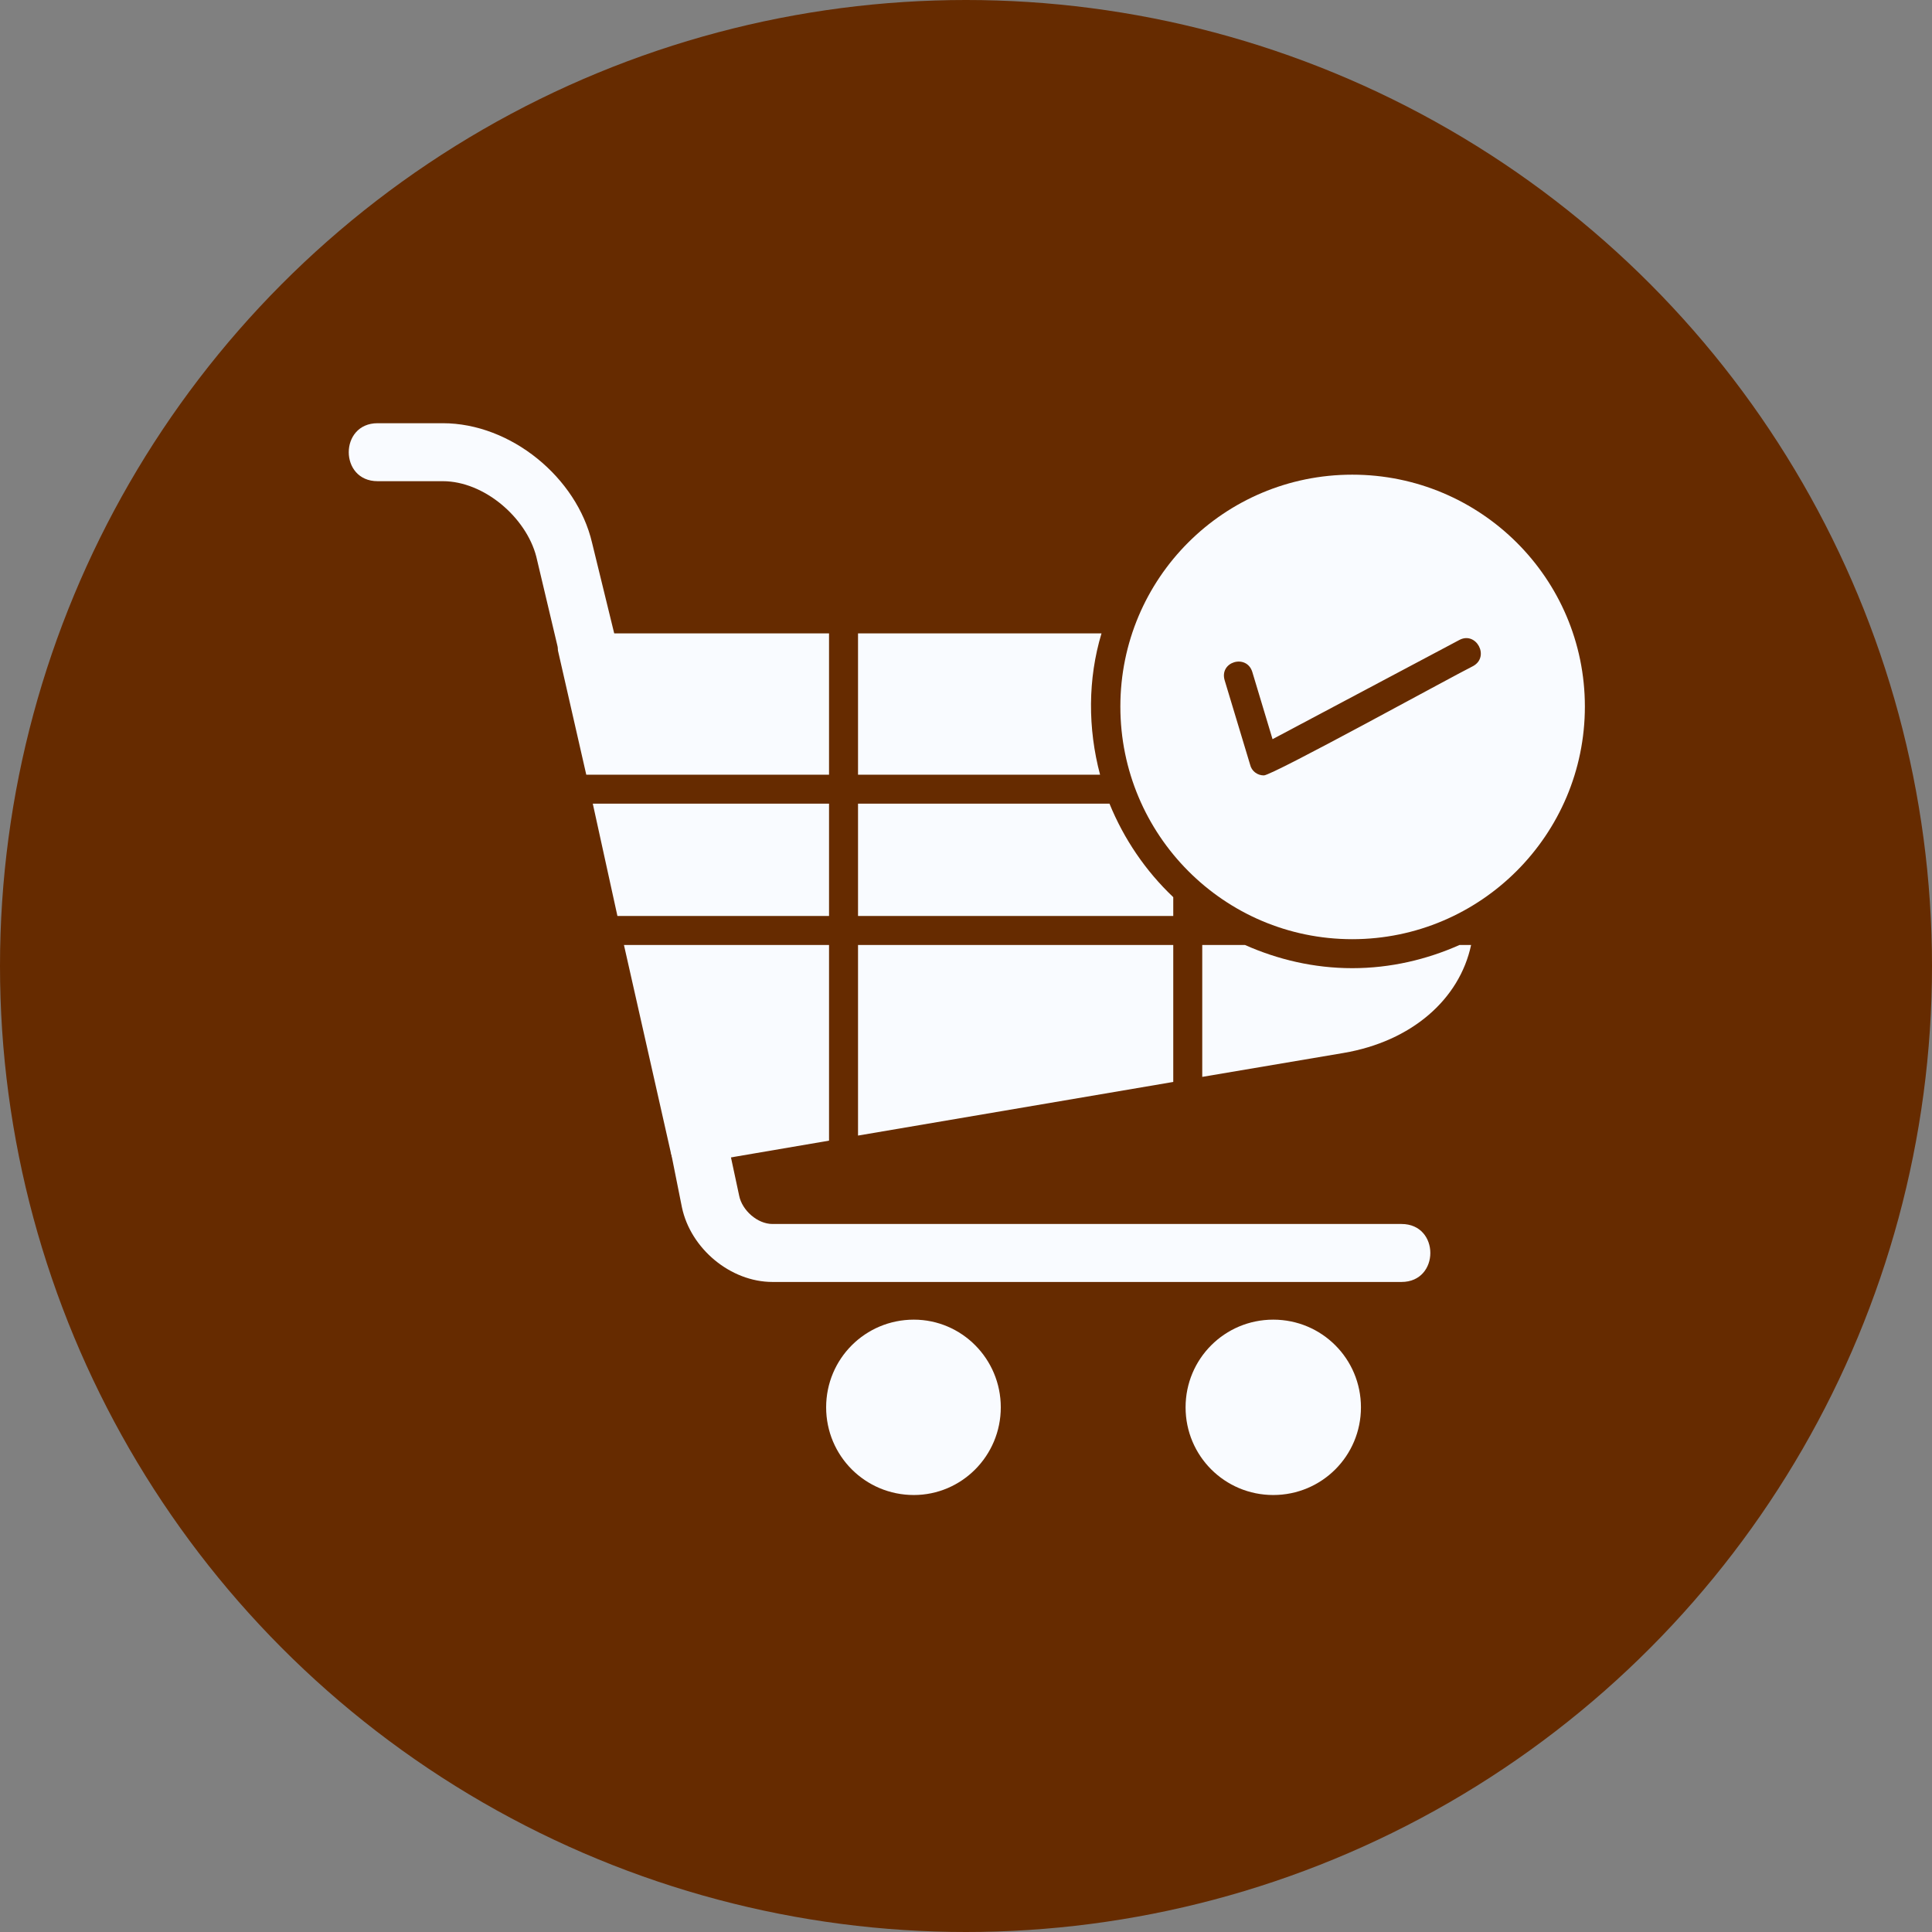<?xml version="1.0" encoding="UTF-8" standalone="no"?><svg xmlns="http://www.w3.org/2000/svg" xmlns:xlink="http://www.w3.org/1999/xlink" clip-rule="evenodd" fill="#000000" fill-rule="evenodd" height="2666" image-rendering="optimizeQuality" preserveAspectRatio="xMidYMid meet" shape-rendering="geometricPrecision" text-rendering="geometricPrecision" version="1" viewBox="0.0 0.0 2666.0 2666.0" width="2666" zoomAndPan="magnify"><rect x="0.0" y="0.0" width="2666.0" height="2666.0" fill="#808080" stroke="none"/><g><g id="change1_1"><circle cx="1333" cy="1333" fill="#662b00" r="1333"/></g><g id="change2_1"><path d="M945 1608c-9,0 -17,-6 -19,-16l-65 -288 283 0 0 270 -199 34zm-93 -344l-34 -155 326 0 0 155 -292 0zm-43 -195l-39 -171c-2,-12 7,-24 20,-24l354 0 0 195 -335 0zm375 -195l336 0c-19,63 -19,131 -2,195l-334 0 0 -195zm435 364l0 26 -435 0 0 -155 347 0c20,49 50,93 88,129zm0 66l0 189 -435 74 0 -263 435 0zm411 0c-16,75 -82,133 -176,149l-195 33 0 -182 59 0c45,20 95,32 148,32 53,0 103,-12 148,-32l16 0z" fill="#f9fbff"/></g><g id="change2_2"><path d="M811 934c-18,0 -35,-13 -39,-31l-32 -135c-14,-54 -72,-104 -129,-104l-90 0c-53,0 -53,-80 0,-80l90 0c94,0 185,75 206,165l33 135c6,26 -13,50 -39,50zm1123 835l-868 0c-58,0 -113,-46 -125,-103l-14 -70c-11,-52 68,-68 78,-16l15 70c4,20 25,39 46,39l868 0c53,0 53,80 0,80z" fill="#f9fbff"/></g><g id="change2_3"><path d="M1261 2063c-67,0 -121,-54 -121,-121 0,-67 54,-121 121,-121 66,0 120,54 120,121 0,67 -54,121 -120,121z" fill="#f9fbff"/></g><g id="change2_4"><path d="M1757 2063c-67,0 -121,-54 -121,-121 0,-67 54,-121 121,-121 67,0 121,54 121,121 0,67 -54,121 -121,121z" fill="#f9fbff"/></g><g id="change2_5"><path d="M1866 1296c-177,0 -320,-144 -320,-321 0,-177 143,-320 320,-320 177,0 321,143 321,320 0,177 -144,321 -321,321zm-122 -226c-9,0 -17,-6 -19,-15l-35 -116c-8,-26 30,-37 38,-12l28 93 258 -137c23,-12 42,23 19,36 -32,16 -277,151 -289,151z" fill="#f9fbff"/></g></g></svg>